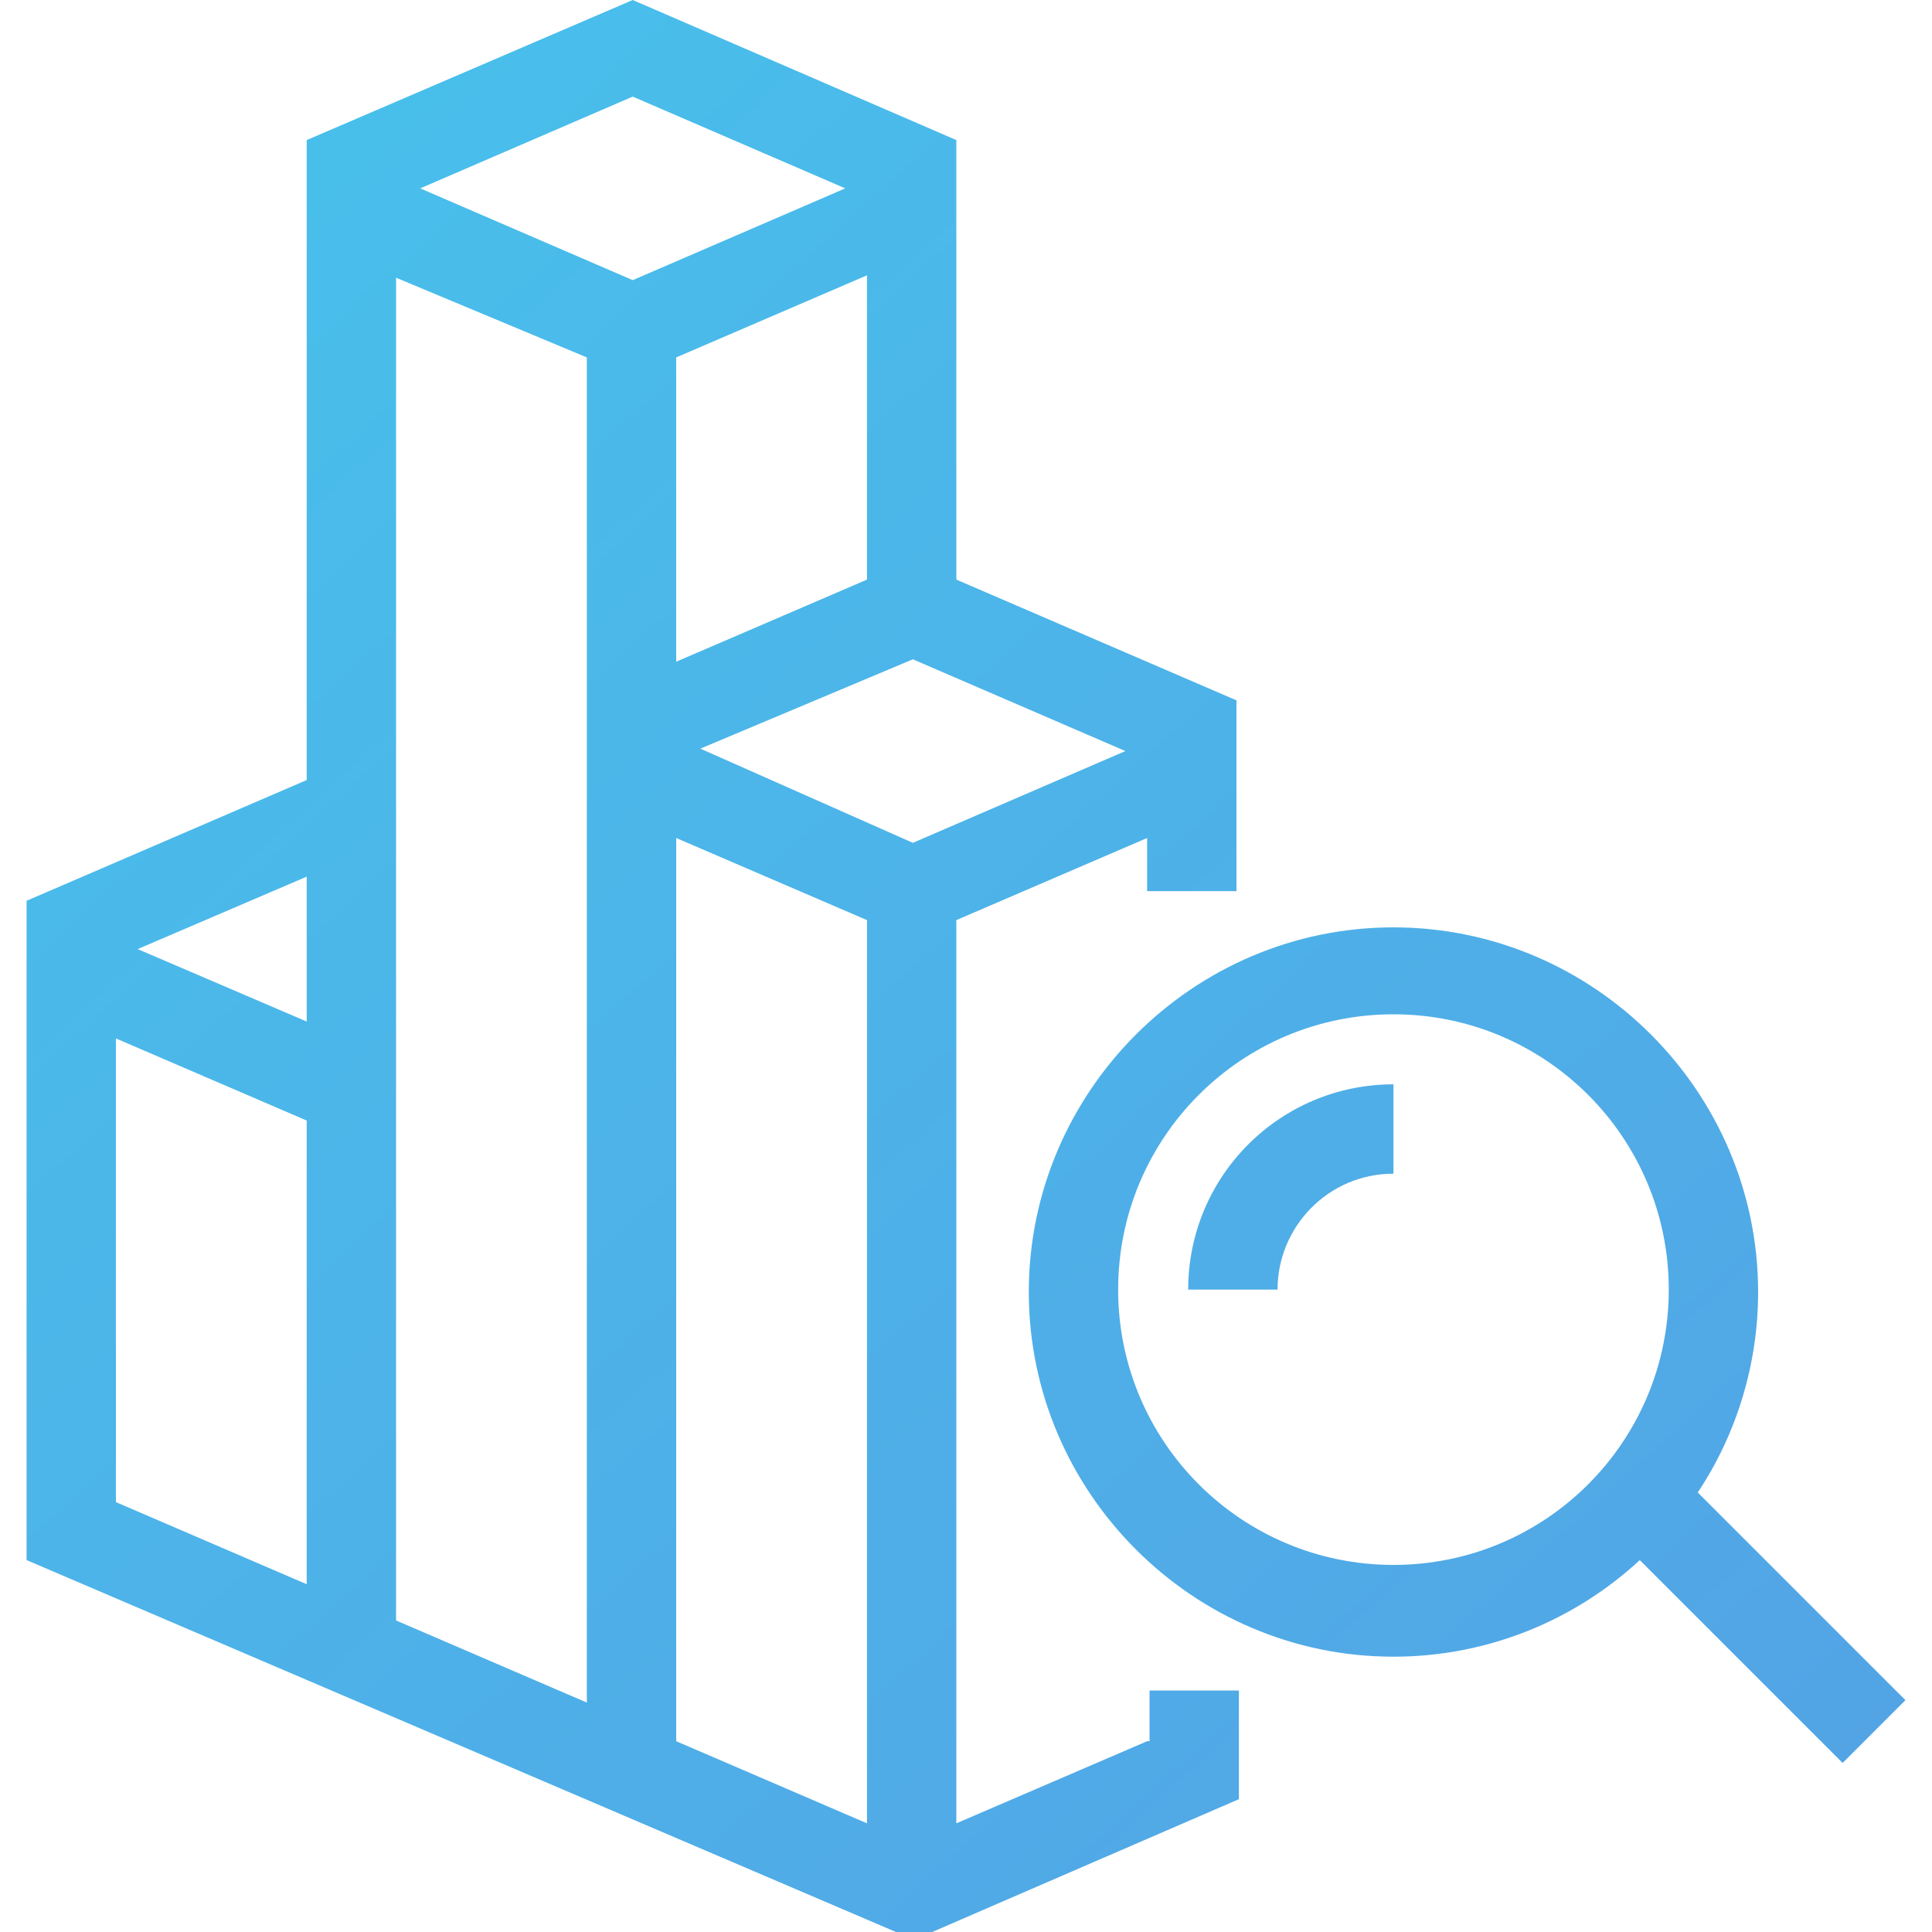 <?xml version="1.0" encoding="utf-8"?>
<!-- Generator: Adobe Illustrator 26.1.0, SVG Export Plug-In . SVG Version: 6.00 Build 0)  -->
<svg version="1.1" id="レイヤー_1" xmlns="http://www.w3.org/2000/svg" xmlns:xlink="http://www.w3.org/1999/xlink" x="0px"
	 y="0px" viewBox="0 0 80 80" style="enable-background:new 0 0 80 80;" xml:space="preserve">
<style type="text/css">
	.st0{fill:url(#SVGID_1_);}
	.st1{fill:url(#SVGID_00000021823644228357322260000010515516957808072350_);}
	.st2{fill:url(#SVGID_00000173147834877766212690000005697478327910036887_);}
</style>
<g>
	<linearGradient id="SVGID_1_" gradientUnits="userSpaceOnUse" x1="0.953" y1="13.742" x2="67.492" y2="87.201">
		<stop  offset="0" style="stop-color:#48BFEB"/>
		<stop  offset="1" style="stop-color:#53A3E5"/>
	</linearGradient>
	<path class="st0" d="M47.5,72.1l-7.9,3.4V38.1l7.9-3.4v2.2h3.7V29l-11.6-5V9.9V7V5.8L26.2,0L12.7,5.8v2.9v1.2v22.4l-11.6,5v2.9v1.2
		v23.2L37.1,80h1.5l12.7-5.5V70h-3.7V72.1z M37.8,27.3l8.8,3.8l-8.8,3.8L29,31L37.8,27.3z M28,34.7l7.9,3.4v37.4L28,72.1V34.7z
		 M35.9,24L28,27.4V14.8l7.9-3.4V24z M26.2,4L35,7.8l-8.8,3.8l-8.8-3.8L26.2,4z M24.3,14.8v55.7l-7.9-3.4V11.5L24.3,14.8z
		 M12.7,36.3v6l-7-3L12.7,36.3z M4.8,43l7.9,3.4v19.2l-7.9-3.4V43z"/>
	
		<linearGradient id="SVGID_00000018237931360389588680000017466817103275929499_" gradientUnits="userSpaceOnUse" x1="12.372" y1="3.398" x2="78.911" y2="76.858">
		<stop  offset="0" style="stop-color:#48BFEB"/>
		<stop  offset="1" style="stop-color:#53A3E5"/>
	</linearGradient>
	<path style="fill:url(#SVGID_00000018237931360389588680000017466817103275929499_);" d="M78.9,70.4l-8.6-8.6
		c1.6-2.4,2.5-5.3,2.5-8.3c0-8.3-6.8-15.1-15.1-15.1s-15.1,6.8-15.1,15.1s6.8,15.1,15.1,15.1c3.9,0,7.5-1.5,10.2-4l8.4,8.4
		L78.9,70.4z M57.7,64.8c-6.3,0-11.4-5.1-11.4-11.4S51.4,42,57.7,42s11.4,5.1,11.4,11.4S64,64.8,57.7,64.8z"/>
	
		<linearGradient id="SVGID_00000057844020011011462140000001565778767175795347_" gradientUnits="userSpaceOnUse" x1="12.152" y1="3.597" x2="78.692" y2="77.057">
		<stop  offset="0" style="stop-color:#48BFEB"/>
		<stop  offset="1" style="stop-color:#53A3E5"/>
	</linearGradient>
	<path style="fill:url(#SVGID_00000057844020011011462140000001565778767175795347_);" d="M49.2,53.4h3.7c0-2.6,2.1-4.8,4.8-4.8
		v-3.7C53,44.9,49.2,48.7,49.2,53.4z"/>
</g>
</svg>
